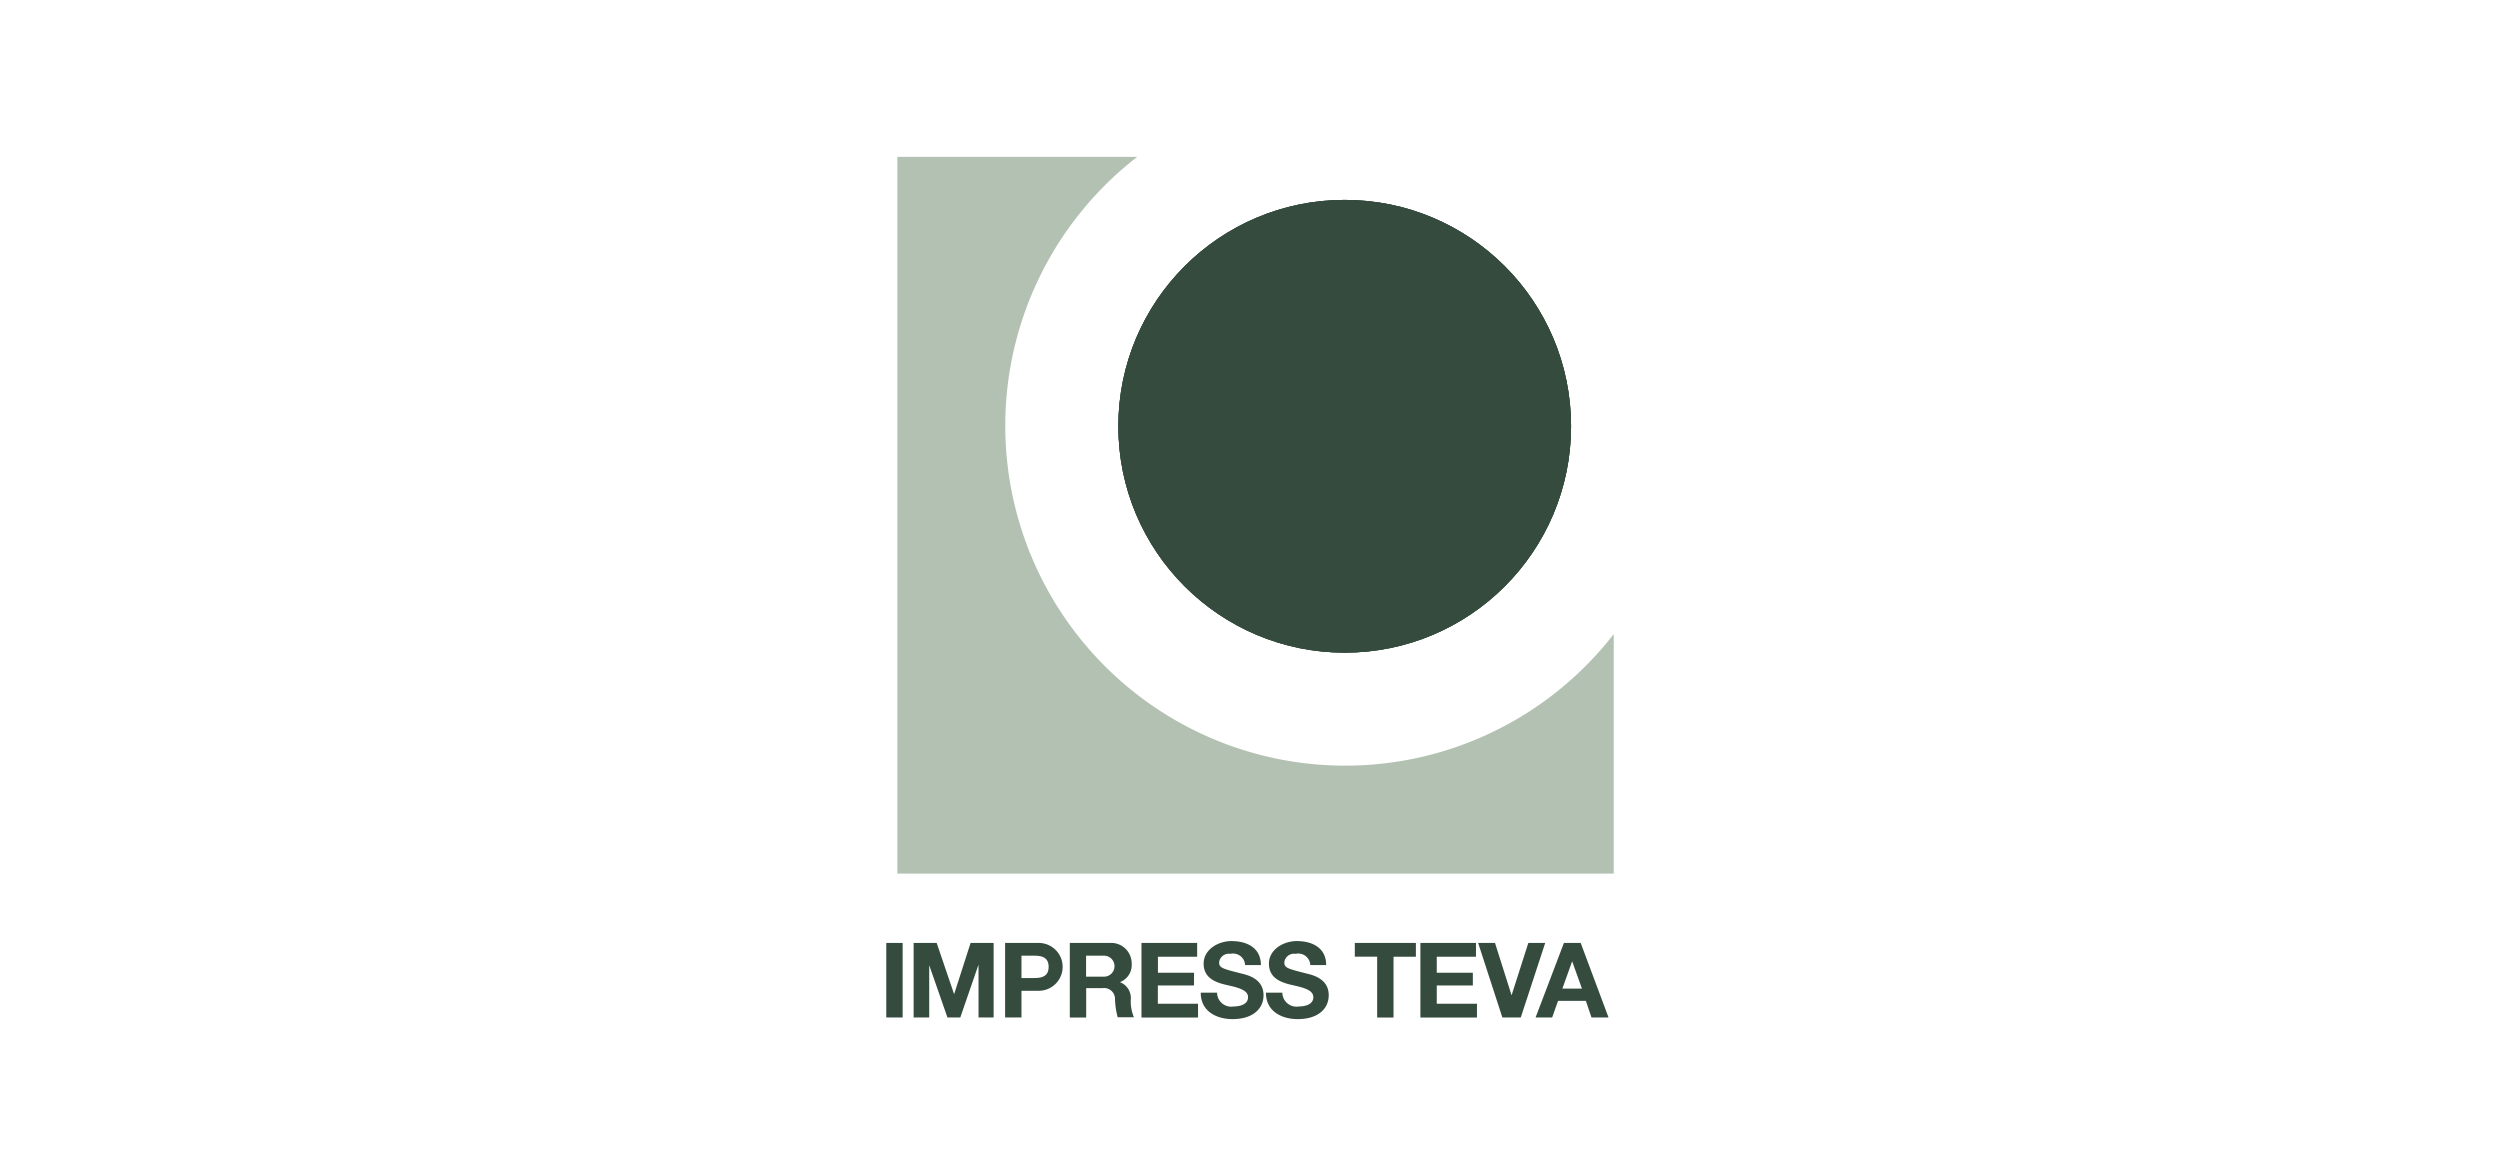 <svg id="Layer_1" data-name="Layer 1" xmlns="http://www.w3.org/2000/svg" viewBox="0 0 255 120"><defs><style>.cls-1{fill:#344b3e;}.cls-2{fill:#b3c1b2;}</style></defs><title>logo</title><circle class="cls-1" cx="137.16" cy="43.48" r="23.09"/><path class="cls-2" d="M164.6,64.68V89.11H91.53V16H116A34.67,34.67,0,1,0,164.6,64.68Z"/><circle class="cls-1" cx="137.16" cy="43.48" r="23.09"/><circle class="cls-1" cx="137.16" cy="43.48" r="23.09"/><path class="cls-1" d="M90.4,96.18h1.67v7.6H90.4v-7.6Z"/><path class="cls-1" d="M93.19,96.18h2.35l1.78,5.23h0L99,96.18h2.35v7.6H99.81V98.39h0l-1.86,5.39H96.64l-1.86-5.33h0v5.33H93.19v-7.6Z"/><path class="cls-1" d="M102.52,96.18h3.43a2.44,2.44,0,1,1,0,4.88h-1.76v2.72h-1.67v-7.6Zm1.67,3.58h1.3c0.78,0,1.47-.17,1.47-1.14s-0.69-1.14-1.47-1.14h-1.3v2.28Z"/><path class="cls-1" d="M109.11,96.18h4.1a2.09,2.09,0,0,1,2.22,2.1,1.87,1.87,0,0,1-1.2,1.9v0a1.73,1.73,0,0,1,1.11,1.78,4.15,4.15,0,0,0,.32,1.8H114a8.42,8.42,0,0,1-.27-1.82,1.11,1.11,0,0,0-1.27-1.15h-1.67v3h-1.67v-7.6Zm1.67,3.44h1.83a1.07,1.07,0,1,0,0-2.14h-1.83v2.14Z"/><path class="cls-1" d="M116.43,96.18h5.68v1.41h-4v1.63h3.68v1.3H118.1v1.86h4.1v1.41h-5.77v-7.6Z"/><path class="cls-1" d="M124.14,101.25a1.44,1.44,0,0,0,1.68,1.41c0.59,0,1.48-.17,1.48-0.95s-1.14-1-2.26-1.26-2.27-.73-2.27-2.16,1.47-2.3,2.84-2.3c1.59,0,3,.69,3,2.45H127a1.23,1.23,0,0,0-1.5-1.15,1,1,0,0,0-1.15.86c0,0.59.36,0.66,2.27,1.15,0.55,0.14,2.26.49,2.26,2.21,0,1.39-1.1,2.44-3.16,2.44-1.68,0-3.26-.83-3.24-2.7h1.62Z"/><path class="cls-1" d="M130.8,101.25a1.44,1.44,0,0,0,1.68,1.41c0.59,0,1.48-.17,1.48-0.95s-1.14-1-2.26-1.26-2.27-.73-2.27-2.16,1.47-2.3,2.84-2.3c1.59,0,3,.69,3,2.45h-1.62a1.23,1.23,0,0,0-1.5-1.15,1,1,0,0,0-1.15.86c0,0.59.36,0.66,2.27,1.15,0.55,0.14,2.26.49,2.26,2.21,0,1.39-1.1,2.44-3.16,2.44-1.68,0-3.26-.83-3.24-2.7h1.62Z"/><path class="cls-1" d="M140.47,97.58h-2.28V96.18h6.23v1.41h-2.28v6.2h-1.67v-6.2Z"/><path class="cls-1" d="M144.87,96.18h5.68v1.41h-4v1.63h3.68v1.3h-3.68v1.86h4.1v1.41h-5.77v-7.6Z"/><path class="cls-1" d="M155.12,103.78h-1.88l-2.47-7.6h1.72l1.69,5.34h0l1.71-5.34h1.72Z"/><path class="cls-1" d="M159.52,96.18h1.71l2.84,7.6h-1.74l-0.57-1.69h-2.84l-0.6,1.69h-1.69Zm-0.16,4.66h2l-1-2.79h0Z"/></svg>